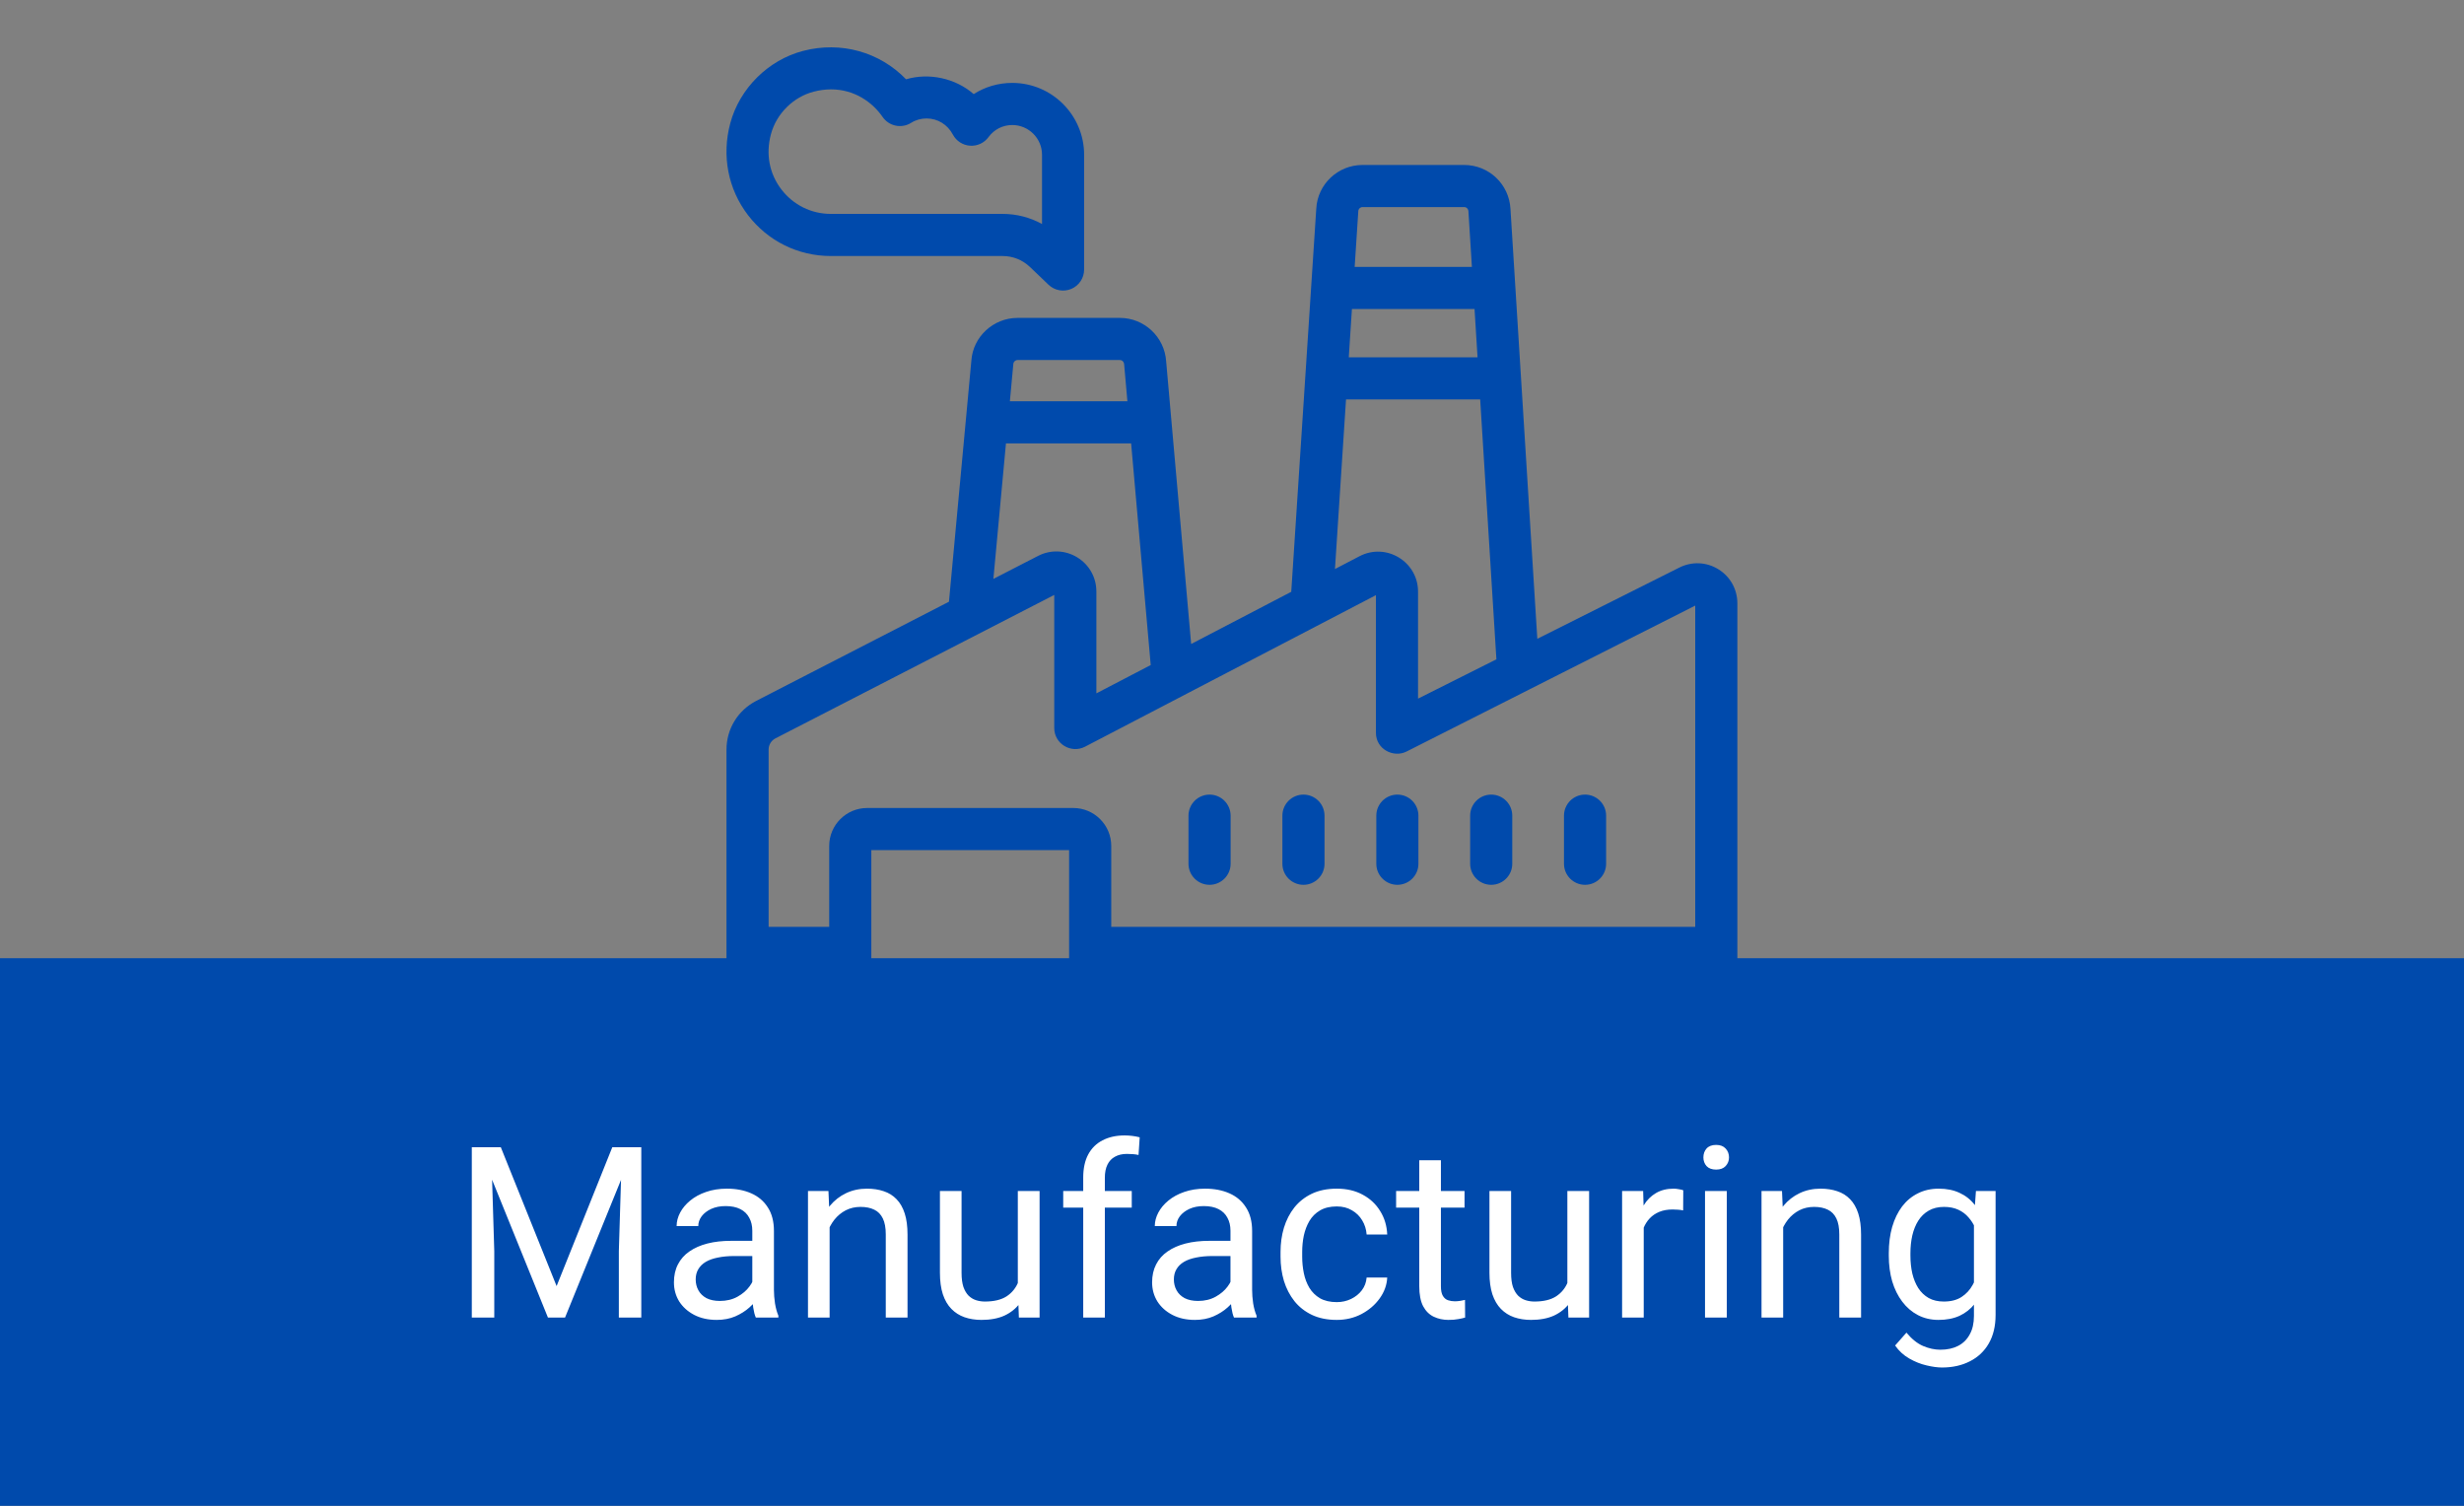 <svg width="144" height="88" viewBox="0 0 144 88" fill="none" xmlns="http://www.w3.org/2000/svg">
<rect x="0" y="0" width="144" height="88" fill="#808080" stroke="none"/>
<rect width="144" height="32" transform="translate(0 56)" fill="#004AAC"/>
<path d="M27.99 67.047H29.269L32.529 75.161L35.783 67.047H37.068L33.022 77H32.023L27.99 67.047ZM27.573 67.047H28.701L28.886 73.117V77H27.573V67.047ZM36.351 67.047H37.478V77H36.166V73.117L36.351 67.047ZM43.966 75.735V71.928C43.966 71.636 43.907 71.383 43.788 71.169C43.674 70.95 43.501 70.782 43.269 70.663C43.036 70.545 42.749 70.485 42.407 70.485C42.088 70.485 41.808 70.54 41.566 70.649C41.329 70.759 41.143 70.902 41.006 71.08C40.874 71.258 40.808 71.449 40.808 71.654H39.543C39.543 71.39 39.611 71.128 39.748 70.868C39.885 70.608 40.081 70.374 40.336 70.164C40.596 69.95 40.906 69.781 41.266 69.658C41.63 69.531 42.036 69.467 42.482 69.467C43.02 69.467 43.494 69.558 43.904 69.74C44.319 69.922 44.643 70.198 44.875 70.567C45.112 70.932 45.23 71.39 45.23 71.941V75.387C45.23 75.633 45.251 75.895 45.292 76.173C45.338 76.451 45.404 76.69 45.49 76.891V77H44.171C44.107 76.854 44.057 76.66 44.02 76.419C43.984 76.173 43.966 75.945 43.966 75.735ZM44.185 72.516L44.198 73.404H42.92C42.56 73.404 42.239 73.434 41.956 73.493C41.673 73.548 41.437 73.632 41.245 73.746C41.054 73.86 40.908 74.004 40.808 74.177C40.707 74.345 40.657 74.544 40.657 74.772C40.657 75.004 40.71 75.216 40.815 75.407C40.919 75.599 41.077 75.751 41.286 75.865C41.5 75.975 41.762 76.029 42.072 76.029C42.46 76.029 42.801 75.947 43.098 75.783C43.394 75.619 43.629 75.419 43.802 75.182C43.98 74.945 44.075 74.715 44.089 74.491L44.629 75.1C44.597 75.291 44.51 75.503 44.369 75.735C44.228 75.968 44.039 76.191 43.802 76.405C43.569 76.615 43.291 76.79 42.968 76.932C42.649 77.068 42.289 77.137 41.888 77.137C41.386 77.137 40.947 77.039 40.568 76.843C40.195 76.647 39.903 76.385 39.693 76.057C39.488 75.724 39.386 75.353 39.386 74.942C39.386 74.546 39.463 74.197 39.618 73.897C39.773 73.591 39.996 73.338 40.288 73.138C40.58 72.933 40.931 72.778 41.341 72.673C41.751 72.568 42.209 72.516 42.715 72.516H44.185ZM48.484 71.183V77H47.22V69.603H48.416L48.484 71.183ZM48.184 73.022L47.657 73.001C47.662 72.495 47.737 72.028 47.883 71.6C48.029 71.167 48.234 70.791 48.498 70.472C48.762 70.153 49.077 69.907 49.441 69.733C49.81 69.556 50.218 69.467 50.665 69.467C51.03 69.467 51.358 69.517 51.649 69.617C51.941 69.713 52.19 69.868 52.395 70.082C52.604 70.296 52.764 70.574 52.873 70.916C52.982 71.253 53.037 71.666 53.037 72.153V77H51.766V72.14C51.766 71.752 51.709 71.442 51.595 71.21C51.481 70.973 51.315 70.802 51.096 70.697C50.877 70.588 50.608 70.533 50.289 70.533C49.975 70.533 49.688 70.599 49.428 70.731C49.172 70.864 48.952 71.046 48.765 71.278C48.582 71.511 48.439 71.777 48.334 72.078C48.234 72.374 48.184 72.689 48.184 73.022ZM59.483 75.291V69.603H60.755V77H59.545L59.483 75.291ZM59.723 73.732L60.249 73.719C60.249 74.211 60.197 74.667 60.092 75.086C59.992 75.501 59.828 75.861 59.6 76.166C59.372 76.471 59.073 76.711 58.704 76.884C58.335 77.052 57.886 77.137 57.357 77.137C56.997 77.137 56.667 77.084 56.366 76.98C56.07 76.875 55.815 76.713 55.601 76.494C55.386 76.275 55.22 75.991 55.102 75.64C54.988 75.289 54.931 74.867 54.931 74.375V69.603H56.195V74.389C56.195 74.721 56.232 74.997 56.305 75.216C56.382 75.43 56.485 75.601 56.612 75.728C56.745 75.852 56.89 75.938 57.05 75.988C57.214 76.038 57.383 76.064 57.556 76.064C58.093 76.064 58.52 75.961 58.834 75.756C59.148 75.546 59.374 75.266 59.511 74.915C59.652 74.56 59.723 74.165 59.723 73.732ZM64.569 77H63.305V68.824C63.305 68.291 63.4 67.842 63.592 67.478C63.788 67.108 64.068 66.83 64.433 66.644C64.797 66.452 65.23 66.356 65.731 66.356C65.877 66.356 66.023 66.366 66.169 66.384C66.319 66.402 66.465 66.429 66.606 66.466L66.538 67.498C66.442 67.475 66.333 67.459 66.21 67.45C66.091 67.441 65.973 67.436 65.855 67.436C65.586 67.436 65.353 67.491 65.157 67.601C64.966 67.705 64.82 67.86 64.72 68.065C64.62 68.27 64.569 68.523 64.569 68.824V77ZM66.142 69.603V70.574H62.136V69.603H66.142ZM71.911 75.735V71.928C71.911 71.636 71.852 71.383 71.733 71.169C71.62 70.95 71.446 70.782 71.214 70.663C70.981 70.545 70.694 70.485 70.353 70.485C70.034 70.485 69.753 70.54 69.512 70.649C69.275 70.759 69.088 70.902 68.951 71.08C68.819 71.258 68.753 71.449 68.753 71.654H67.488C67.488 71.39 67.557 71.128 67.693 70.868C67.83 70.608 68.026 70.374 68.281 70.164C68.541 69.95 68.851 69.781 69.211 69.658C69.576 69.531 69.981 69.467 70.428 69.467C70.966 69.467 71.439 69.558 71.85 69.74C72.264 69.922 72.588 70.198 72.82 70.567C73.057 70.932 73.176 71.39 73.176 71.941V75.387C73.176 75.633 73.196 75.895 73.237 76.173C73.283 76.451 73.349 76.69 73.436 76.891V77H72.116C72.052 76.854 72.002 76.66 71.966 76.419C71.929 76.173 71.911 75.945 71.911 75.735ZM72.13 72.516L72.144 73.404H70.865C70.505 73.404 70.184 73.434 69.901 73.493C69.619 73.548 69.382 73.632 69.19 73.746C68.999 73.86 68.853 74.004 68.753 74.177C68.653 74.345 68.603 74.544 68.603 74.772C68.603 75.004 68.655 75.216 68.76 75.407C68.865 75.599 69.022 75.751 69.231 75.865C69.446 75.975 69.708 76.029 70.018 76.029C70.405 76.029 70.747 75.947 71.043 75.783C71.339 75.619 71.574 75.419 71.747 75.182C71.925 74.945 72.02 74.715 72.034 74.491L72.574 75.1C72.542 75.291 72.456 75.503 72.314 75.735C72.173 75.968 71.984 76.191 71.747 76.405C71.515 76.615 71.237 76.79 70.913 76.932C70.594 77.068 70.234 77.137 69.833 77.137C69.332 77.137 68.892 77.039 68.514 76.843C68.14 76.647 67.848 76.385 67.639 76.057C67.434 75.724 67.331 75.353 67.331 74.942C67.331 74.546 67.409 74.197 67.564 73.897C67.718 73.591 67.942 73.338 68.233 73.138C68.525 72.933 68.876 72.778 69.286 72.673C69.696 72.568 70.154 72.516 70.66 72.516H72.13ZM78.125 76.098C78.426 76.098 78.704 76.036 78.959 75.913C79.214 75.79 79.424 75.621 79.588 75.407C79.752 75.189 79.845 74.94 79.868 74.662H81.071C81.049 75.1 80.9 75.507 80.627 75.886C80.358 76.259 80.005 76.562 79.567 76.795C79.13 77.023 78.649 77.137 78.125 77.137C77.569 77.137 77.084 77.039 76.669 76.843C76.259 76.647 75.917 76.378 75.644 76.036C75.375 75.694 75.172 75.302 75.035 74.86C74.903 74.414 74.837 73.942 74.837 73.445V73.158C74.837 72.662 74.903 72.192 75.035 71.75C75.172 71.303 75.375 70.909 75.644 70.567C75.917 70.226 76.259 69.957 76.669 69.761C77.084 69.565 77.569 69.467 78.125 69.467C78.704 69.467 79.21 69.585 79.643 69.822C80.076 70.055 80.415 70.374 80.661 70.779C80.912 71.18 81.049 71.636 81.071 72.147H79.868C79.845 71.841 79.759 71.565 79.608 71.319C79.463 71.073 79.262 70.877 79.007 70.731C78.756 70.581 78.462 70.506 78.125 70.506C77.738 70.506 77.412 70.583 77.147 70.738C76.888 70.889 76.68 71.094 76.525 71.353C76.375 71.609 76.266 71.894 76.197 72.208C76.133 72.518 76.102 72.835 76.102 73.158V73.445C76.102 73.769 76.133 74.088 76.197 74.402C76.261 74.717 76.368 75.002 76.519 75.257C76.674 75.512 76.881 75.717 77.141 75.872C77.405 76.022 77.733 76.098 78.125 76.098ZM85.59 69.603V70.574H81.591V69.603H85.59ZM82.944 67.806H84.209V75.168C84.209 75.419 84.248 75.608 84.325 75.735C84.403 75.863 84.503 75.947 84.626 75.988C84.749 76.029 84.881 76.05 85.022 76.05C85.127 76.05 85.237 76.041 85.351 76.022C85.469 76 85.558 75.981 85.617 75.968L85.624 77C85.524 77.032 85.392 77.061 85.228 77.089C85.068 77.121 84.874 77.137 84.647 77.137C84.337 77.137 84.052 77.075 83.792 76.952C83.532 76.829 83.325 76.624 83.17 76.337C83.019 76.045 82.944 75.653 82.944 75.161V67.806ZM91.599 75.291V69.603H92.87V77H91.66L91.599 75.291ZM91.838 73.732L92.364 73.719C92.364 74.211 92.312 74.667 92.207 75.086C92.107 75.501 91.943 75.861 91.715 76.166C91.487 76.471 91.189 76.711 90.819 76.884C90.45 77.052 90.001 77.137 89.473 77.137C89.113 77.137 88.782 77.084 88.481 76.98C88.185 76.875 87.93 76.713 87.716 76.494C87.502 76.275 87.335 75.991 87.217 75.64C87.103 75.289 87.046 74.867 87.046 74.375V69.603H88.311V74.389C88.311 74.721 88.347 74.997 88.42 75.216C88.497 75.43 88.6 75.601 88.728 75.728C88.86 75.852 89.005 75.938 89.165 75.988C89.329 76.038 89.498 76.064 89.671 76.064C90.209 76.064 90.635 75.961 90.949 75.756C91.264 75.546 91.489 75.266 91.626 74.915C91.767 74.56 91.838 74.165 91.838 73.732ZM96.062 70.766V77H94.798V69.603H96.028L96.062 70.766ZM98.373 69.562L98.366 70.738C98.261 70.716 98.161 70.702 98.065 70.697C97.974 70.688 97.87 70.684 97.751 70.684C97.459 70.684 97.202 70.729 96.978 70.82C96.755 70.912 96.566 71.039 96.411 71.203C96.256 71.367 96.133 71.563 96.042 71.791C95.955 72.014 95.898 72.26 95.871 72.529L95.516 72.734C95.516 72.288 95.559 71.868 95.645 71.477C95.737 71.085 95.876 70.738 96.062 70.438C96.249 70.132 96.486 69.895 96.773 69.727C97.065 69.553 97.412 69.467 97.812 69.467C97.904 69.467 98.008 69.478 98.127 69.501C98.245 69.519 98.328 69.54 98.373 69.562ZM100.916 69.603V77H99.644V69.603H100.916ZM99.549 67.642C99.549 67.436 99.61 67.263 99.733 67.122C99.861 66.981 100.048 66.91 100.294 66.91C100.535 66.91 100.72 66.981 100.848 67.122C100.98 67.263 101.046 67.436 101.046 67.642C101.046 67.838 100.98 68.006 100.848 68.147C100.72 68.284 100.535 68.353 100.294 68.353C100.048 68.353 99.861 68.284 99.733 68.147C99.61 68.006 99.549 67.838 99.549 67.642ZM104.211 71.183V77H102.946V69.603H104.143L104.211 71.183ZM103.91 73.022L103.384 73.001C103.388 72.495 103.464 72.028 103.609 71.6C103.755 71.167 103.96 70.791 104.225 70.472C104.489 70.153 104.803 69.907 105.168 69.733C105.537 69.556 105.945 69.467 106.392 69.467C106.756 69.467 107.084 69.517 107.376 69.617C107.668 69.713 107.916 69.868 108.121 70.082C108.331 70.296 108.49 70.574 108.6 70.916C108.709 71.253 108.764 71.666 108.764 72.153V77H107.492V72.14C107.492 71.752 107.435 71.442 107.321 71.21C107.207 70.973 107.041 70.802 106.822 70.697C106.604 70.588 106.335 70.533 106.016 70.533C105.701 70.533 105.414 70.599 105.154 70.731C104.899 70.864 104.678 71.046 104.491 71.278C104.309 71.511 104.165 71.777 104.061 72.078C103.96 72.374 103.91 72.689 103.91 73.022ZM115.477 69.603H116.625V76.843C116.625 77.495 116.493 78.05 116.229 78.511C115.964 78.971 115.595 79.32 115.121 79.557C114.652 79.798 114.109 79.919 113.494 79.919C113.239 79.919 112.938 79.878 112.592 79.796C112.25 79.718 111.913 79.584 111.58 79.393C111.252 79.206 110.976 78.953 110.753 78.634L111.416 77.882C111.726 78.255 112.049 78.515 112.387 78.661C112.729 78.807 113.066 78.88 113.398 78.88C113.799 78.88 114.146 78.805 114.438 78.654C114.729 78.504 114.955 78.281 115.114 77.984C115.278 77.693 115.36 77.333 115.36 76.904V71.231L115.477 69.603ZM110.384 73.384V73.24C110.384 72.675 110.45 72.162 110.582 71.702C110.719 71.237 110.912 70.838 111.163 70.506C111.418 70.173 111.726 69.918 112.086 69.74C112.446 69.558 112.852 69.467 113.303 69.467C113.768 69.467 114.173 69.549 114.52 69.713C114.87 69.872 115.167 70.107 115.408 70.417C115.654 70.722 115.848 71.091 115.989 71.524C116.131 71.957 116.229 72.447 116.283 72.994V73.623C116.233 74.165 116.135 74.653 115.989 75.086C115.848 75.519 115.654 75.888 115.408 76.193C115.167 76.499 114.87 76.733 114.52 76.897C114.169 77.057 113.758 77.137 113.289 77.137C112.847 77.137 112.446 77.043 112.086 76.856C111.73 76.67 111.425 76.408 111.17 76.07C110.915 75.733 110.719 75.337 110.582 74.881C110.45 74.421 110.384 73.921 110.384 73.384ZM111.648 73.24V73.384C111.648 73.753 111.685 74.099 111.758 74.423C111.835 74.746 111.951 75.031 112.106 75.277C112.266 75.523 112.469 75.717 112.715 75.858C112.961 75.995 113.255 76.064 113.597 76.064C114.016 76.064 114.362 75.975 114.636 75.797C114.909 75.619 115.126 75.384 115.285 75.093C115.449 74.801 115.577 74.484 115.668 74.143V72.495C115.618 72.245 115.54 72.003 115.436 71.77C115.335 71.534 115.203 71.324 115.039 71.142C114.88 70.955 114.681 70.807 114.444 70.697C114.207 70.588 113.929 70.533 113.61 70.533C113.264 70.533 112.965 70.606 112.715 70.752C112.469 70.893 112.266 71.089 112.106 71.34C111.951 71.586 111.835 71.873 111.758 72.201C111.685 72.525 111.648 72.871 111.648 73.24Z" fill="white"/>
<path d="M43.688 61.234H100.303C100.983 61.234 101.534 60.683 101.534 60.004V35.258C101.534 34.441 101.119 33.697 100.424 33.268C99.729 32.839 98.878 32.802 98.147 33.168L89.843 37.333L88.274 12.21C88.2 10.769 87.013 9.641 85.57 9.641H79.628C78.186 9.641 76.999 10.769 76.925 12.192L75.463 34.586L69.613 37.635L68.151 21.109C68.057 19.691 66.871 18.579 65.449 18.579H59.467C58.045 18.579 56.858 19.691 56.768 21.077L55.459 35.166L44.193 40.962C43.122 41.513 42.457 42.603 42.457 43.808V60.004C42.457 60.683 43.008 61.234 43.688 61.234ZM44.919 56.629H48.46V58.773H44.919V56.629ZM50.922 58.773V49.682H62.481V58.773H50.922ZM64.943 58.773V56.629H99.072V58.773H64.943ZM79.009 18.058H86.174L86.35 20.88H78.825L79.009 18.058ZM79.628 12.102H85.57C85.702 12.102 85.809 12.205 85.817 12.35L86.02 15.597H79.169L79.382 12.335C79.389 12.204 79.497 12.102 79.628 12.102ZM78.664 23.342H86.504L87.452 38.532L82.873 40.829V34.579C82.873 32.816 81.003 31.698 79.453 32.506L78.017 33.255L78.664 23.342ZM59.467 21.041H65.449C65.578 21.041 65.686 21.142 65.697 21.298L65.887 23.452H59.019L59.221 21.271C59.23 21.142 59.337 21.041 59.467 21.041ZM58.79 25.913H66.105L67.25 38.866C67.126 38.931 63.868 40.628 64.074 40.521V34.567C64.074 33.745 63.655 32.999 62.953 32.571C62.252 32.144 61.396 32.112 60.666 32.488L58.055 33.831L58.79 25.913ZM45.319 43.151L61.612 34.769V42.547C61.612 43.468 62.595 44.06 63.41 43.639C65.571 42.514 78.251 35.908 80.411 34.782V42.823C80.411 43.797 81.444 44.297 82.194 43.924C103.585 33.111 77.681 46.205 99.072 35.392V54.168H64.943V49.436C64.943 48.215 63.949 47.221 62.727 47.221H50.676C49.454 47.221 48.46 48.215 48.46 49.436V54.168H44.919V43.808C44.919 43.53 45.072 43.278 45.319 43.151Z" fill="#004AAC"/>
<path d="M70.688 51.71C71.368 51.71 71.919 51.159 71.919 50.48V47.668C71.919 46.989 71.368 46.438 70.688 46.438C70.008 46.438 69.457 46.989 69.457 47.668V50.48C69.457 51.159 70.008 51.71 70.688 51.71Z" fill="#004AAC"/>
<path d="M76.176 51.71C76.856 51.71 77.407 51.159 77.407 50.48V47.668C77.407 46.989 76.856 46.438 76.176 46.438C75.496 46.438 74.945 46.989 74.945 47.668V50.48C74.945 51.159 75.496 51.71 76.176 51.71Z" fill="#004AAC"/>
<path d="M81.664 51.71C82.344 51.71 82.895 51.159 82.895 50.48V47.668C82.895 46.989 82.344 46.438 81.664 46.438C80.985 46.438 80.434 46.989 80.434 47.668V50.48C80.434 51.159 80.985 51.71 81.664 51.71Z" fill="#004AAC"/>
<path d="M87.149 51.71C87.828 51.71 88.379 51.159 88.379 50.48V47.668C88.379 46.989 87.828 46.438 87.149 46.438C86.469 46.438 85.918 46.989 85.918 47.668V50.48C85.918 51.159 86.469 51.71 87.149 51.71Z" fill="#004AAC"/>
<path d="M92.633 51.71C93.313 51.71 93.864 51.159 93.864 50.48V47.668C93.864 46.989 93.313 46.438 92.633 46.438C91.953 46.438 91.402 46.989 91.402 47.668V50.48C91.402 51.159 91.953 51.71 92.633 51.71Z" fill="#004AAC"/>
<path d="M56.904 5.5C55.85 4.576 54.299 4.234 52.952 4.634C51.418 3.044 49.153 2.395 46.932 2.975C44.894 3.508 43.224 5.167 42.678 7.204C42.17 9.096 42.548 11.052 43.714 12.572C44.879 14.091 46.643 14.962 48.554 14.962H58.593C59.193 14.962 59.76 15.19 60.193 15.604L61.277 16.64C61.633 16.981 62.158 17.076 62.611 16.883C63.065 16.689 63.358 16.244 63.358 15.751V9.045C63.358 6.729 61.474 4.845 59.158 4.845C58.34 4.845 57.565 5.076 56.904 5.5ZM60.897 9.045V13.091C60.199 12.705 59.409 12.5 58.593 12.5H48.554C47.415 12.5 46.363 11.98 45.667 11.073C44.961 10.152 44.743 9.005 45.055 7.841C45.376 6.645 46.357 5.669 47.553 5.357C47.909 5.264 48.249 5.223 48.571 5.223C49.952 5.223 51.003 5.994 51.58 6.834C51.955 7.38 52.694 7.531 53.254 7.175C53.51 7.012 53.828 6.923 54.149 6.923C54.799 6.923 55.374 7.275 55.688 7.866C55.887 8.24 56.265 8.485 56.688 8.515C57.108 8.545 57.519 8.356 57.769 8.014C58.097 7.565 58.603 7.307 59.158 7.307C60.117 7.307 60.897 8.086 60.897 9.045Z" fill="#004AAC"/>
</svg>
